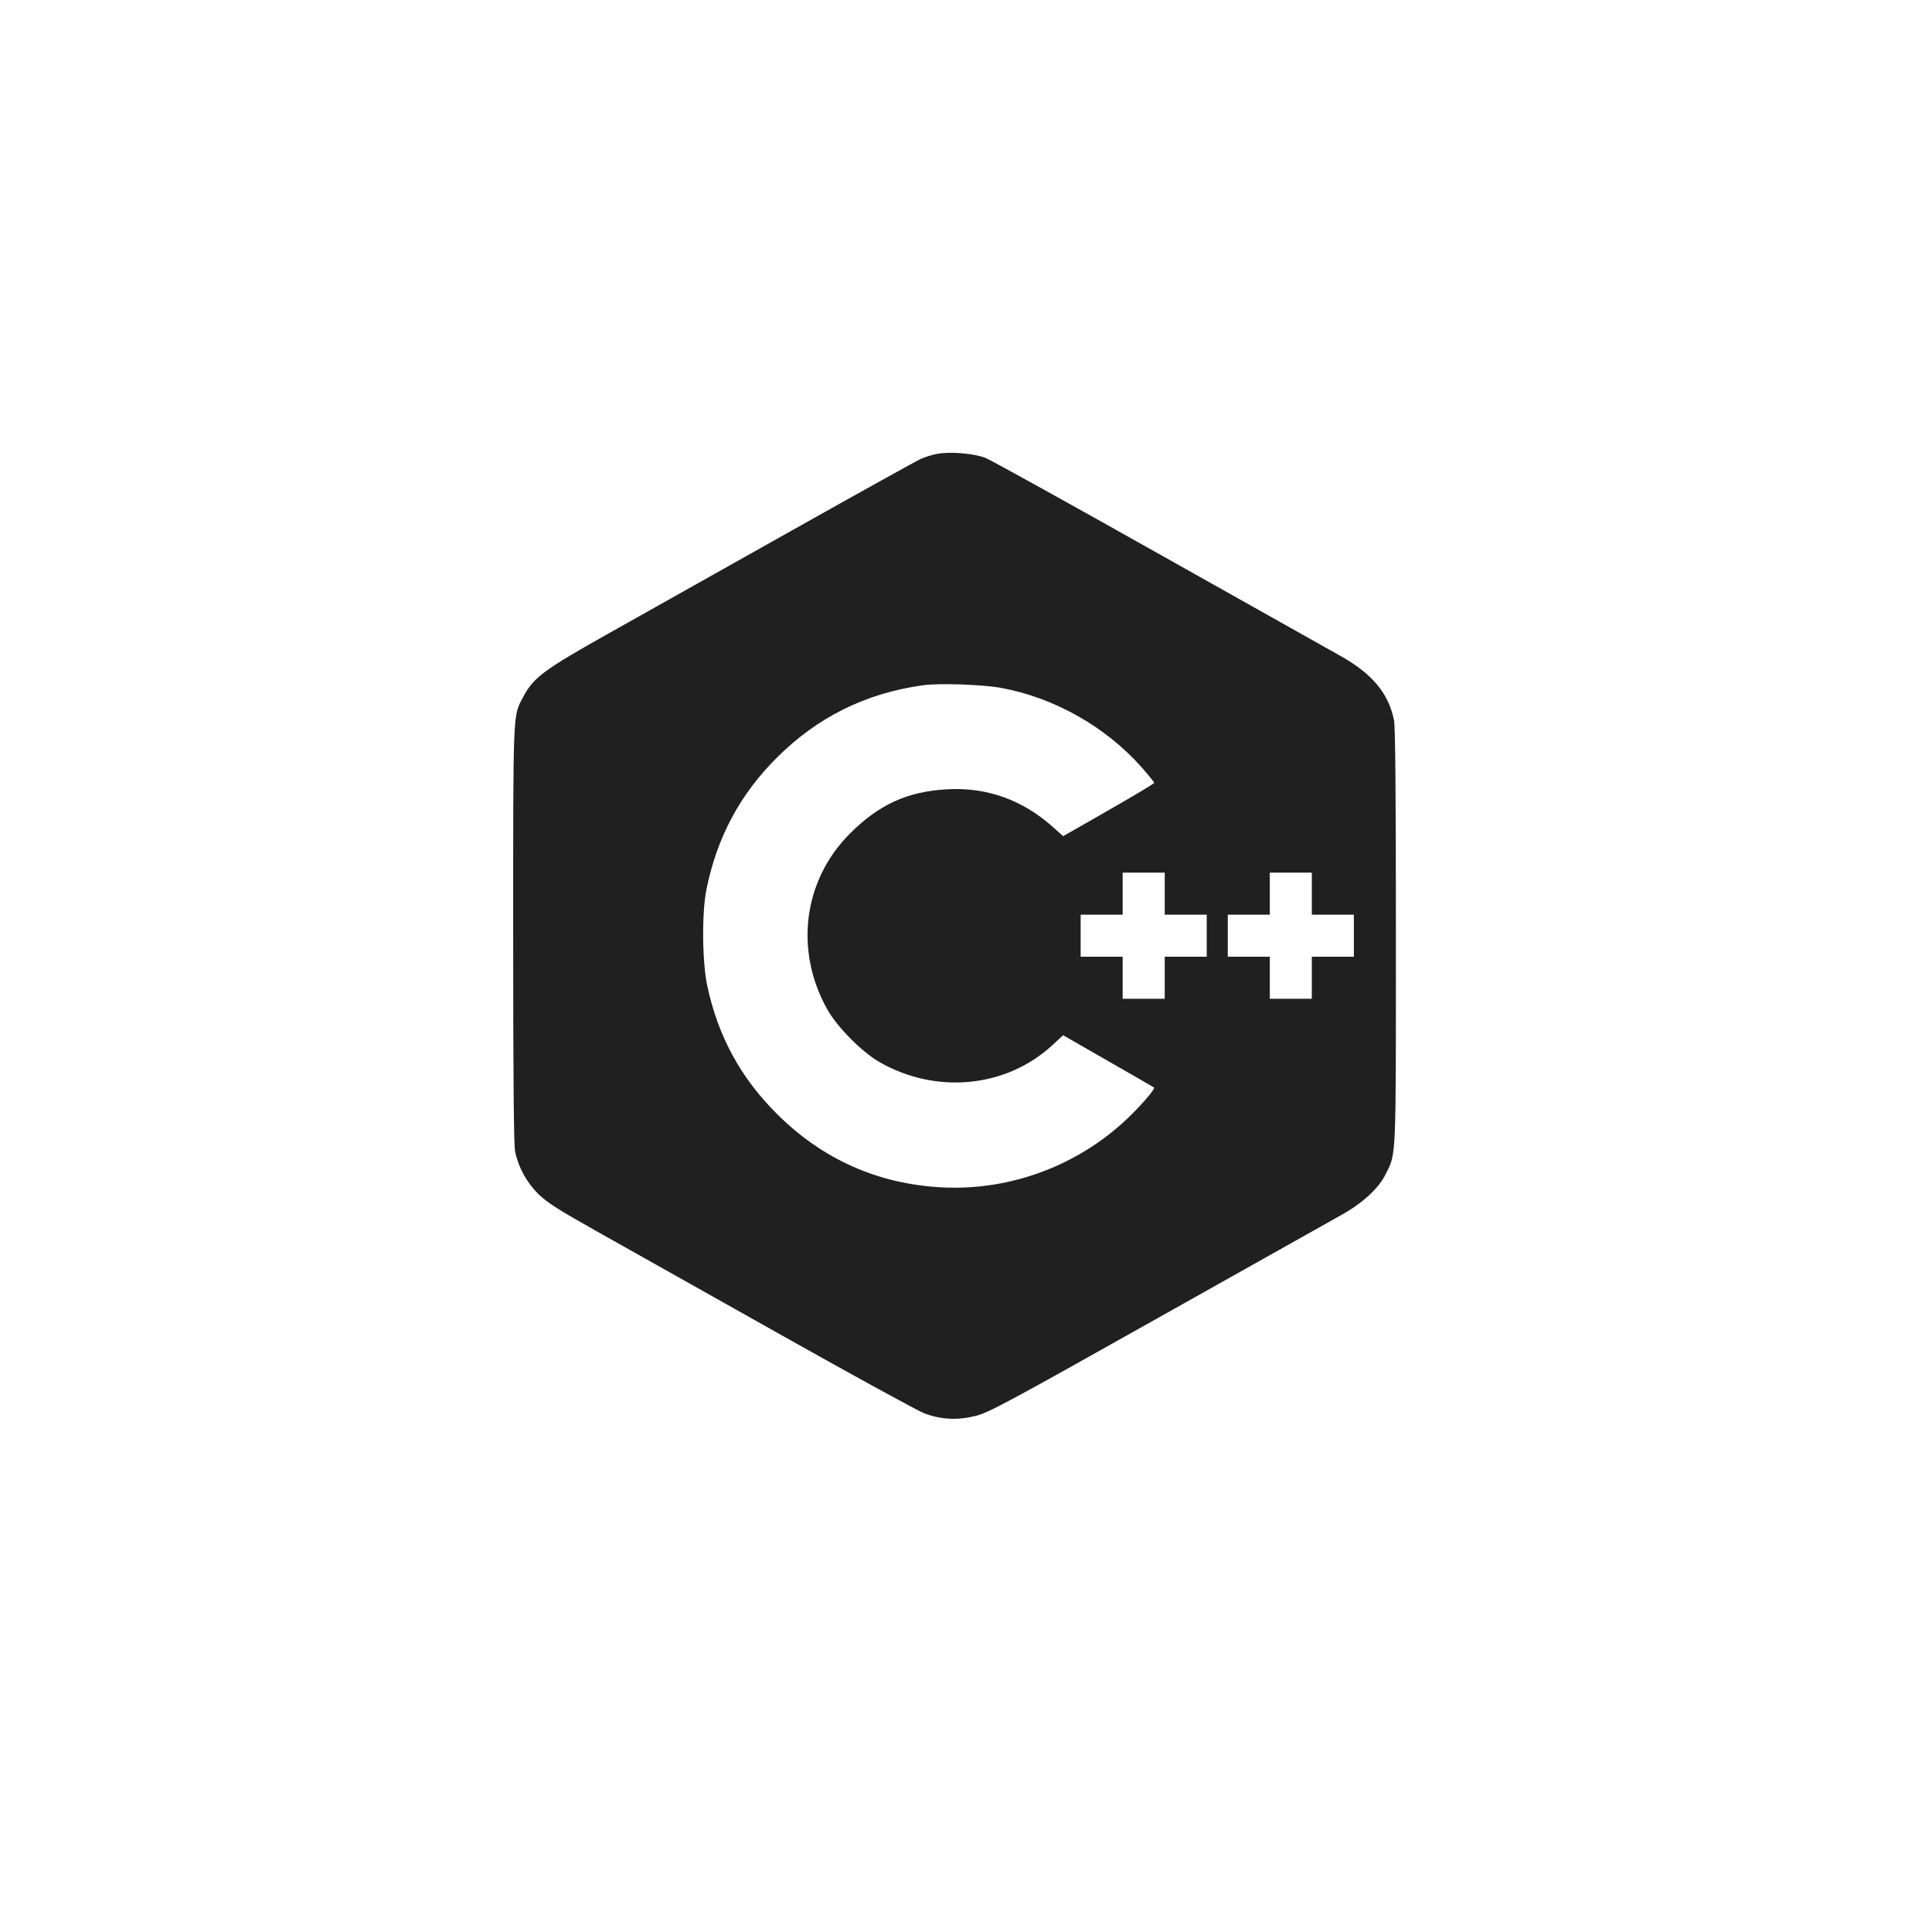 <?xml version="1.0" encoding="UTF-8"?>
<svg xmlns="http://www.w3.org/2000/svg" width="64" height="64" viewBox="0 0 64 64" fill="none">
  <path fill-rule="evenodd" clip-rule="evenodd" d="M31.033 15.036C30.885 15.063 30.65 15.136 30.511 15.198C30.371 15.259 28.456 16.323 26.254 17.56C24.052 18.798 21.337 20.323 20.22 20.95C18.019 22.185 17.678 22.436 17.335 23.08C16.987 23.733 17 23.419 17 30.948C17 35.755 17.019 37.932 17.064 38.147C17.174 38.675 17.45 39.176 17.838 39.557C18.126 39.838 18.494 40.073 19.758 40.783C20.619 41.266 23.333 42.792 25.79 44.174C28.247 45.556 30.423 46.748 30.626 46.822C31.185 47.028 31.724 47.054 32.315 46.905C32.757 46.793 33.33 46.486 38.319 43.682C41.352 41.978 44.107 40.431 44.441 40.244C45.148 39.849 45.669 39.367 45.906 38.889C46.255 38.183 46.241 38.513 46.241 31.017C46.241 26.245 46.222 24.061 46.177 23.848C45.992 22.956 45.448 22.31 44.385 21.717C44.018 21.513 41.303 19.987 38.351 18.327C35.399 16.666 32.836 15.247 32.656 15.173C32.285 15.021 31.484 14.953 31.033 15.036ZM33.154 22.786C34.924 23.108 36.638 24.078 37.833 25.435C38.054 25.686 38.234 25.91 38.233 25.934C38.232 25.958 37.553 26.365 36.725 26.838L35.218 27.699L34.885 27.401C33.873 26.497 32.701 26.076 31.389 26.145C30.062 26.216 29.11 26.65 28.14 27.628C26.607 29.173 26.314 31.486 27.403 33.434C27.727 34.014 28.542 34.84 29.118 35.173C31.002 36.263 33.334 36.037 34.868 34.616L35.217 34.293L36.711 35.15C37.533 35.621 38.216 36.015 38.228 36.025C38.273 36.06 37.916 36.489 37.479 36.924C35.837 38.559 33.547 39.444 31.244 39.335C29.103 39.233 27.248 38.411 25.728 36.891C24.528 35.691 23.788 34.328 23.43 32.662C23.26 31.871 23.245 30.245 23.401 29.468C23.745 27.753 24.507 26.323 25.728 25.105C27.083 23.753 28.674 22.964 30.576 22.7C31.107 22.626 32.538 22.674 33.154 22.786ZM38.583 29.604V30.301H39.279H39.975V30.997V31.693H39.279H38.583V32.39V33.086H37.887H37.19V32.39V31.693H36.494H35.798V30.997V30.301H36.494H37.19V29.604V28.908H37.887H38.583V29.604ZM43.456 29.604V30.301H44.153H44.849V30.997V31.693H44.153H43.456V32.39V33.086H42.76H42.064V32.39V31.693H41.368H40.672V30.997V30.301H41.368H42.064V29.604V28.908H42.76H43.456V29.604Z" fill="#202020"></path>
</svg>
